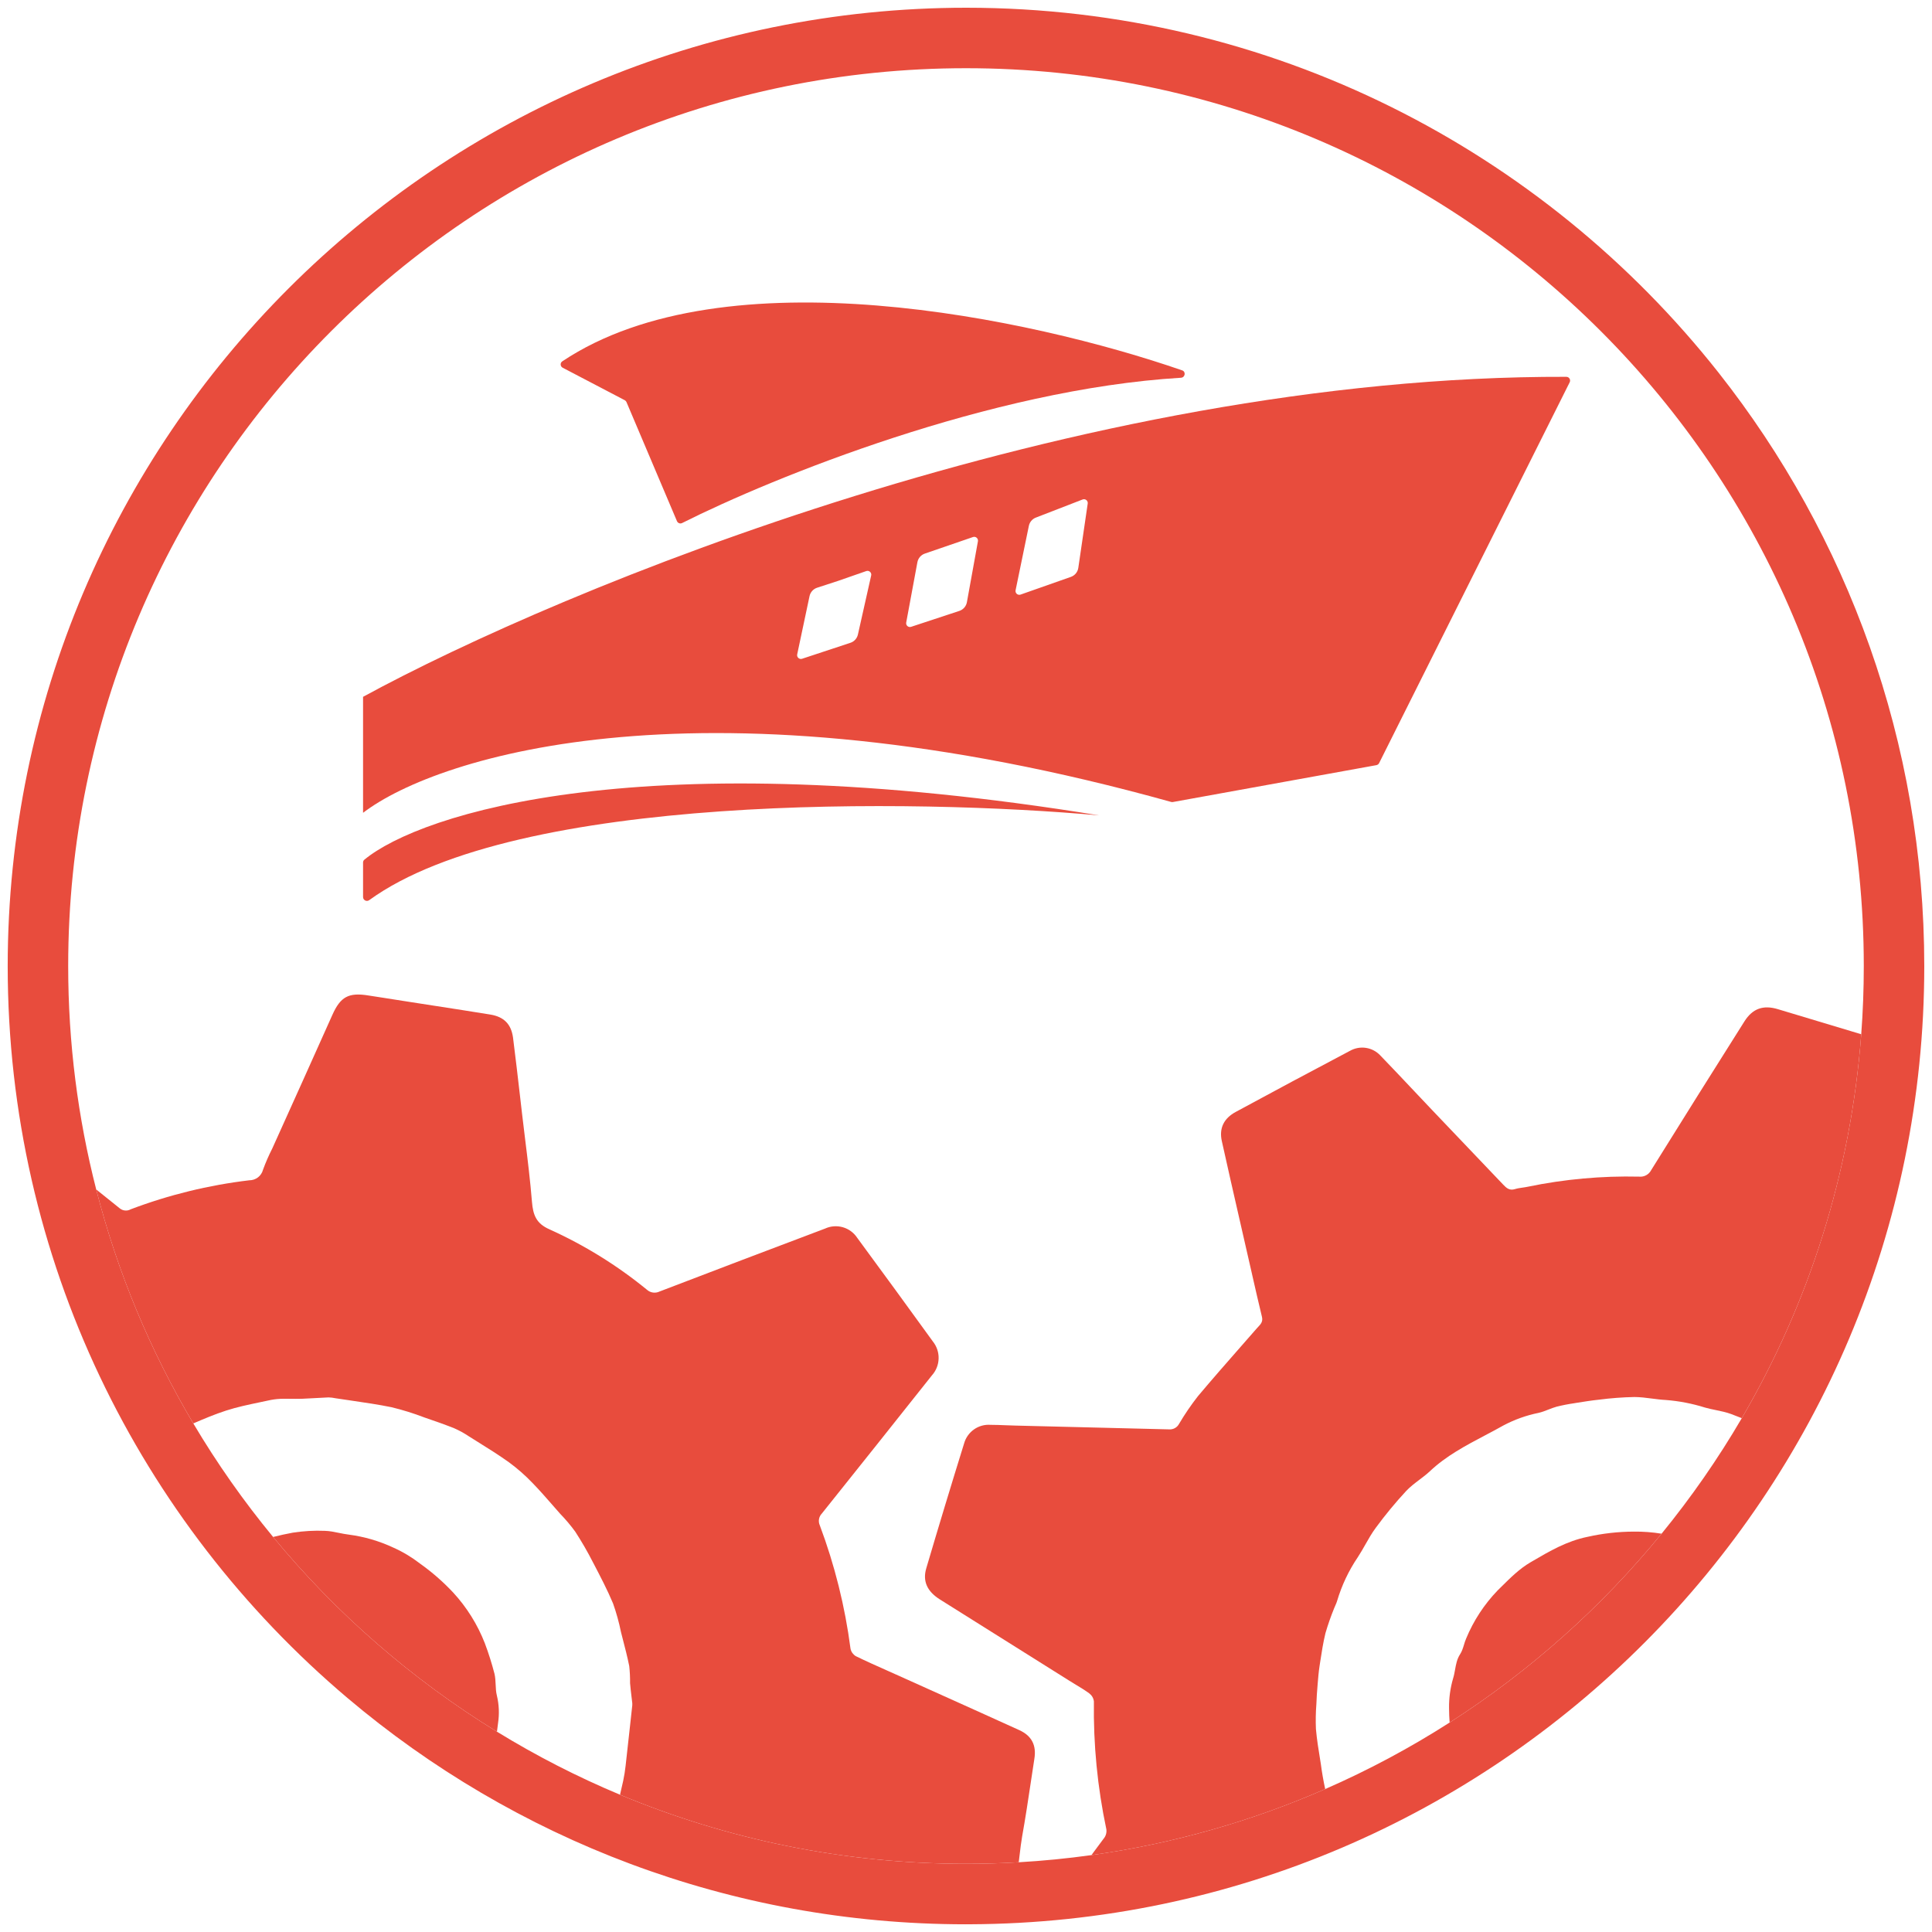 <svg width="75" height="75" viewBox="0 0 75 75" fill="none" xmlns="http://www.w3.org/2000/svg">
<path d="M42.67 31.653C24.97 28.774 16.32 31.576 14.143 33.374C14.11 33.402 14.094 33.441 14.094 33.483V34.822C14.094 34.944 14.232 35.016 14.332 34.944C20.062 30.783 35.548 31.008 42.67 31.653Z" fill="#E84C3D"/>
<path d="M26.279 20.229C26.312 20.307 26.402 20.343 26.478 20.305C30.007 18.53 38.451 15.108 45.846 14.664C46.007 14.654 46.045 14.431 45.893 14.378C40.045 12.354 28.153 9.804 21.828 14.027C21.737 14.088 21.746 14.224 21.843 14.275L24.253 15.536C24.283 15.552 24.307 15.578 24.32 15.609L26.279 20.229Z" fill="#E84C3D"/>
<path fill-rule="evenodd" clip-rule="evenodd" d="M14.094 31.553V27.05C21.756 22.875 41.782 14.573 60.805 14.628C60.914 14.628 60.984 14.743 60.935 14.84L53.537 29.624C53.516 29.665 53.477 29.694 53.432 29.703L45.529 31.135C45.508 31.139 45.485 31.137 45.463 31.131C27.396 26.095 17.023 29.313 14.094 31.553ZM31.721 22.815C31.571 22.864 31.459 22.988 31.426 23.142L30.947 25.403C30.924 25.514 31.029 25.608 31.137 25.573L33.012 24.954C33.159 24.906 33.27 24.784 33.304 24.633L33.819 22.34C33.845 22.227 33.737 22.131 33.628 22.169L32.543 22.547L31.721 22.815ZM35.369 24.333C35.263 24.368 35.158 24.277 35.179 24.167L35.613 21.826C35.642 21.67 35.753 21.541 35.903 21.49L37.771 20.848C37.877 20.811 37.983 20.902 37.963 21.013L37.535 23.377C37.507 23.535 37.393 23.666 37.24 23.716L35.369 24.333ZM40.212 20.093C40.072 20.147 39.97 20.268 39.94 20.415L39.425 22.914C39.402 23.026 39.51 23.12 39.618 23.082L41.571 22.395C41.725 22.341 41.837 22.206 41.86 22.044L42.225 19.548C42.242 19.437 42.132 19.349 42.027 19.39L40.212 20.093Z" fill="#E84C3D"/>
<path fill-rule="evenodd" clip-rule="evenodd" d="M37.472 74.701C37.502 74.7 37.533 74.7 37.564 74.7C37.594 74.7 37.625 74.7 37.656 74.7C58.125 74.616 74.693 58 74.7 37.513C74.7 28.811 71.714 20.803 66.712 14.464C59.902 5.84 49.355 0.304 37.514 0.3C16.958 0.307 0.31 16.951 0.299 37.501C0.299 37.504 0.299 37.507 0.299 37.51C0.302 48.899 5.423 59.092 13.487 65.914C19.961 71.39 28.33 74.694 37.472 74.701ZM37.5 2.648C56.748 2.648 72.352 18.252 72.352 37.5C72.352 38.391 72.319 39.275 72.253 40.149C71.847 45.554 70.208 50.616 67.616 55.053C66.694 56.631 65.652 58.13 64.502 59.538C62.168 62.394 59.391 64.872 56.274 66.869C54.742 67.85 53.128 68.715 51.444 69.451C48.597 70.695 45.552 71.57 42.369 72.015C41.44 72.145 40.499 72.238 39.547 72.293C38.87 72.333 38.187 72.353 37.5 72.353C32.74 72.353 28.203 71.398 24.069 69.671C22.408 68.976 20.811 68.157 19.292 67.224C15.992 65.198 13.056 62.639 10.602 59.665C9.461 58.281 8.424 56.808 7.504 55.257C5.843 52.458 4.563 49.407 3.735 46.175C3.025 43.401 2.647 40.495 2.647 37.5C2.647 18.252 18.251 2.648 37.5 2.648Z" fill="#E84C3D"/>
<path d="M42.933 71.211C42.914 71.274 42.882 71.333 42.838 71.383L42.369 72.015C45.552 71.57 48.597 70.695 51.444 69.451C51.374 69.13 51.318 68.807 51.275 68.481C51.268 68.437 51.261 68.392 51.254 68.348C51.187 67.939 51.12 67.528 51.084 67.117C51.071 66.799 51.076 66.481 51.101 66.164C51.109 65.915 51.127 65.664 51.148 65.416L51.152 65.364C51.171 65.133 51.19 64.903 51.225 64.675C51.234 64.621 51.242 64.566 51.25 64.511C51.307 64.138 51.365 63.763 51.454 63.399C51.55 63.069 51.664 62.744 51.794 62.426C51.808 62.391 51.823 62.356 51.839 62.321C51.863 62.268 51.887 62.214 51.903 62.158C52.083 61.551 52.354 60.975 52.709 60.451C52.814 60.292 52.908 60.126 53.002 59.96L53.002 59.96C53.129 59.736 53.256 59.513 53.408 59.308C53.774 58.81 54.167 58.333 54.588 57.879C54.739 57.718 54.918 57.583 55.097 57.447C55.237 57.341 55.378 57.235 55.506 57.115C56.138 56.518 56.891 56.121 57.645 55.723C57.886 55.596 58.127 55.469 58.364 55.335C58.793 55.108 59.253 54.943 59.729 54.847C59.86 54.817 59.986 54.768 60.112 54.718C60.216 54.678 60.319 54.637 60.425 54.608C60.652 54.551 60.882 54.506 61.114 54.473L61.19 54.46C61.484 54.413 61.777 54.366 62.074 54.335C62.529 54.276 62.987 54.241 63.446 54.232C63.674 54.233 63.901 54.262 64.129 54.292C64.311 54.315 64.492 54.339 64.674 54.348C65.188 54.388 65.695 54.487 66.187 54.641C66.327 54.682 66.471 54.711 66.614 54.74C66.815 54.782 67.016 54.823 67.206 54.894C67.343 54.945 67.48 54.998 67.616 55.053C70.208 50.616 71.847 45.554 72.253 40.149L71.92 40.049L69.017 39.176C68.452 39.005 68.035 39.148 67.718 39.651C66.505 41.571 65.298 43.495 64.098 45.425C64.054 45.509 63.987 45.578 63.903 45.623C63.82 45.668 63.725 45.687 63.631 45.677C62.178 45.643 60.726 45.775 59.303 46.07C59.238 46.084 59.171 46.094 59.105 46.103C59.005 46.117 58.906 46.131 58.81 46.161C58.602 46.227 58.481 46.122 58.355 45.988C57.434 45.021 56.513 44.054 55.591 43.088C55.359 42.843 55.128 42.599 54.897 42.354C54.46 41.89 54.022 41.427 53.58 40.969C53.432 40.812 53.236 40.71 53.023 40.678C52.811 40.646 52.593 40.687 52.406 40.793C50.922 41.575 49.443 42.367 47.967 43.167C47.509 43.416 47.32 43.798 47.431 44.297C47.658 45.322 47.892 46.347 48.126 47.372L48.127 47.374L48.129 47.383C48.22 47.781 48.311 48.179 48.401 48.576C48.47 48.875 48.538 49.173 48.606 49.471L48.606 49.473L48.606 49.474C48.731 50.023 48.855 50.57 48.988 51.116C49.035 51.305 48.941 51.404 48.844 51.507C48.825 51.528 48.805 51.548 48.787 51.569C48.58 51.807 48.371 52.044 48.163 52.281C47.606 52.916 47.049 53.551 46.506 54.197C46.238 54.539 45.993 54.898 45.772 55.272C45.736 55.342 45.679 55.4 45.611 55.438C45.542 55.476 45.463 55.494 45.385 55.488L39.427 55.341C39.297 55.338 39.167 55.333 39.038 55.328C38.843 55.32 38.647 55.312 38.453 55.312C38.224 55.295 37.997 55.358 37.81 55.49C37.623 55.622 37.487 55.815 37.426 56.035C36.925 57.646 36.436 59.26 35.959 60.877C35.807 61.386 35.997 61.781 36.485 62.089L41.498 65.237C41.58 65.288 41.662 65.338 41.744 65.388C41.927 65.498 42.11 65.609 42.282 65.734C42.332 65.772 42.374 65.818 42.406 65.872C42.437 65.926 42.457 65.985 42.465 66.047C42.441 67.716 42.603 69.382 42.949 71.015C42.958 71.081 42.952 71.147 42.933 71.211Z" fill="#E84C3D"/>
<path d="M4.86 46.992C4.786 46.987 4.715 46.959 4.657 46.914C4.351 46.667 4.043 46.42 3.735 46.175C4.563 49.407 5.843 52.458 7.504 55.257C7.923 55.077 8.343 54.898 8.776 54.759C9.205 54.62 9.645 54.529 10.088 54.436C10.231 54.407 10.374 54.377 10.518 54.345C10.678 54.315 10.841 54.3 11.005 54.3C11.085 54.3 11.165 54.3 11.246 54.301C11.406 54.303 11.568 54.305 11.728 54.3C11.911 54.293 12.093 54.283 12.274 54.272C12.434 54.262 12.595 54.253 12.755 54.247C12.844 54.25 12.932 54.26 13.019 54.279C13.23 54.312 13.442 54.343 13.654 54.373C14.171 54.449 14.688 54.524 15.199 54.628C15.636 54.734 16.065 54.868 16.484 55.029C16.867 55.158 17.25 55.294 17.624 55.441C17.829 55.531 18.025 55.639 18.211 55.764C18.316 55.83 18.422 55.896 18.527 55.962C18.943 56.221 19.36 56.481 19.758 56.766C20.087 57.008 20.395 57.278 20.677 57.574C20.941 57.845 21.189 58.13 21.438 58.414C21.54 58.531 21.641 58.647 21.744 58.763C21.956 58.981 22.152 59.214 22.331 59.459C22.58 59.843 22.809 60.239 23.017 60.646L23.047 60.703C23.311 61.209 23.577 61.718 23.798 62.244C23.927 62.607 24.03 62.979 24.106 63.356C24.127 63.438 24.148 63.519 24.169 63.601C24.262 63.959 24.355 64.318 24.427 64.677C24.451 64.897 24.462 65.118 24.459 65.34C24.473 65.509 24.493 65.677 24.513 65.845L24.513 65.845C24.524 65.936 24.535 66.028 24.545 66.119C24.548 66.145 24.548 66.172 24.545 66.198C24.523 66.4 24.501 66.602 24.479 66.804C24.416 67.383 24.353 67.965 24.286 68.546C24.264 68.739 24.235 68.933 24.194 69.124C24.153 69.306 24.111 69.488 24.069 69.671C28.203 71.398 32.74 72.353 37.5 72.353C38.187 72.353 38.87 72.333 39.547 72.293C39.56 72.194 39.572 72.096 39.583 71.997C39.611 71.756 39.64 71.517 39.681 71.28C39.806 70.585 39.911 69.886 40.016 69.186L40.016 69.185C40.061 68.884 40.106 68.583 40.153 68.283C40.241 67.756 40.055 67.384 39.566 67.162C38.388 66.626 37.207 66.095 36.027 65.564L36.027 65.564C35.608 65.376 35.188 65.187 34.769 64.998C34.661 64.95 34.554 64.902 34.447 64.855L34.447 64.854C34.035 64.671 33.625 64.489 33.221 64.291C33.168 64.259 33.123 64.216 33.087 64.166C33.052 64.115 33.027 64.058 33.016 63.997C32.803 62.362 32.403 60.756 31.824 59.212C31.79 59.136 31.779 59.053 31.794 58.971C31.808 58.89 31.846 58.815 31.904 58.755C33.332 56.97 34.756 55.183 36.176 53.393C36.338 53.213 36.431 52.981 36.437 52.739C36.444 52.497 36.363 52.261 36.211 52.072C35.24 50.73 34.262 49.389 33.277 48.052C33.146 47.853 32.948 47.707 32.718 47.641C32.489 47.576 32.243 47.594 32.027 47.694C29.884 48.502 27.743 49.316 25.604 50.136C25.526 50.174 25.439 50.188 25.353 50.177C25.267 50.166 25.186 50.13 25.121 50.073C23.967 49.128 22.694 48.339 21.335 47.725C20.808 47.495 20.695 47.16 20.651 46.659C20.584 45.834 20.483 45.011 20.381 44.188L20.381 44.188L20.381 44.187C20.342 43.867 20.302 43.547 20.265 43.227C20.24 43.013 20.216 42.799 20.191 42.585L20.191 42.585C20.102 41.814 20.013 41.043 19.915 40.274C19.841 39.751 19.559 39.471 19.034 39.385C18.31 39.267 17.586 39.155 16.862 39.043L16.86 39.043L16.86 39.043C16.498 38.987 16.135 38.931 15.773 38.874C15.498 38.828 15.222 38.786 14.945 38.744C14.732 38.712 14.519 38.679 14.306 38.645C13.533 38.519 13.217 38.693 12.902 39.399C12.129 41.127 11.351 42.855 10.569 44.586C10.433 44.852 10.314 45.126 10.211 45.407C10.18 45.526 10.111 45.631 10.014 45.706C9.916 45.78 9.797 45.82 9.674 45.819C8.1 46.006 6.555 46.384 5.073 46.945C5.009 46.981 4.934 46.998 4.86 46.992Z" fill="#E84C3D"/>
<path d="M12.611 59.427C12.195 59.41 11.778 59.434 11.366 59.498C11.11 59.545 10.855 59.601 10.602 59.665C13.056 62.639 15.992 65.198 19.292 67.224C19.295 67.206 19.297 67.188 19.299 67.169L19.305 67.121L19.305 67.121C19.315 67.043 19.325 66.964 19.335 66.886C19.388 66.534 19.373 66.174 19.29 65.827C19.254 65.688 19.247 65.541 19.241 65.394C19.234 65.253 19.228 65.111 19.196 64.976C19.092 64.573 18.967 64.177 18.82 63.788C18.537 63.063 18.121 62.397 17.595 61.825C17.203 61.406 16.769 61.027 16.301 60.695C15.984 60.45 15.64 60.243 15.274 60.08C14.727 59.823 14.143 59.653 13.544 59.574C13.416 59.559 13.288 59.533 13.16 59.507L13.159 59.507C12.977 59.469 12.795 59.432 12.611 59.427Z" fill="#E84C3D"/>
<path d="M56.411 65.149C56.3 65.527 56.246 65.92 56.252 66.314C56.252 66.499 56.261 66.684 56.274 66.869C59.391 64.872 62.168 62.394 64.502 59.538C64.146 59.48 63.786 59.453 63.426 59.457C62.82 59.459 62.217 59.527 61.627 59.66C60.823 59.823 60.151 60.217 59.48 60.61L59.403 60.655C58.988 60.898 58.632 61.251 58.282 61.598C58.234 61.645 58.187 61.692 58.14 61.738C57.618 62.279 57.203 62.913 56.916 63.607C56.881 63.686 56.855 63.77 56.83 63.855C56.791 63.982 56.752 64.109 56.681 64.216C56.559 64.403 56.522 64.611 56.485 64.817C56.465 64.929 56.445 65.041 56.411 65.149Z" fill="#E84C3D"/>
</svg>
